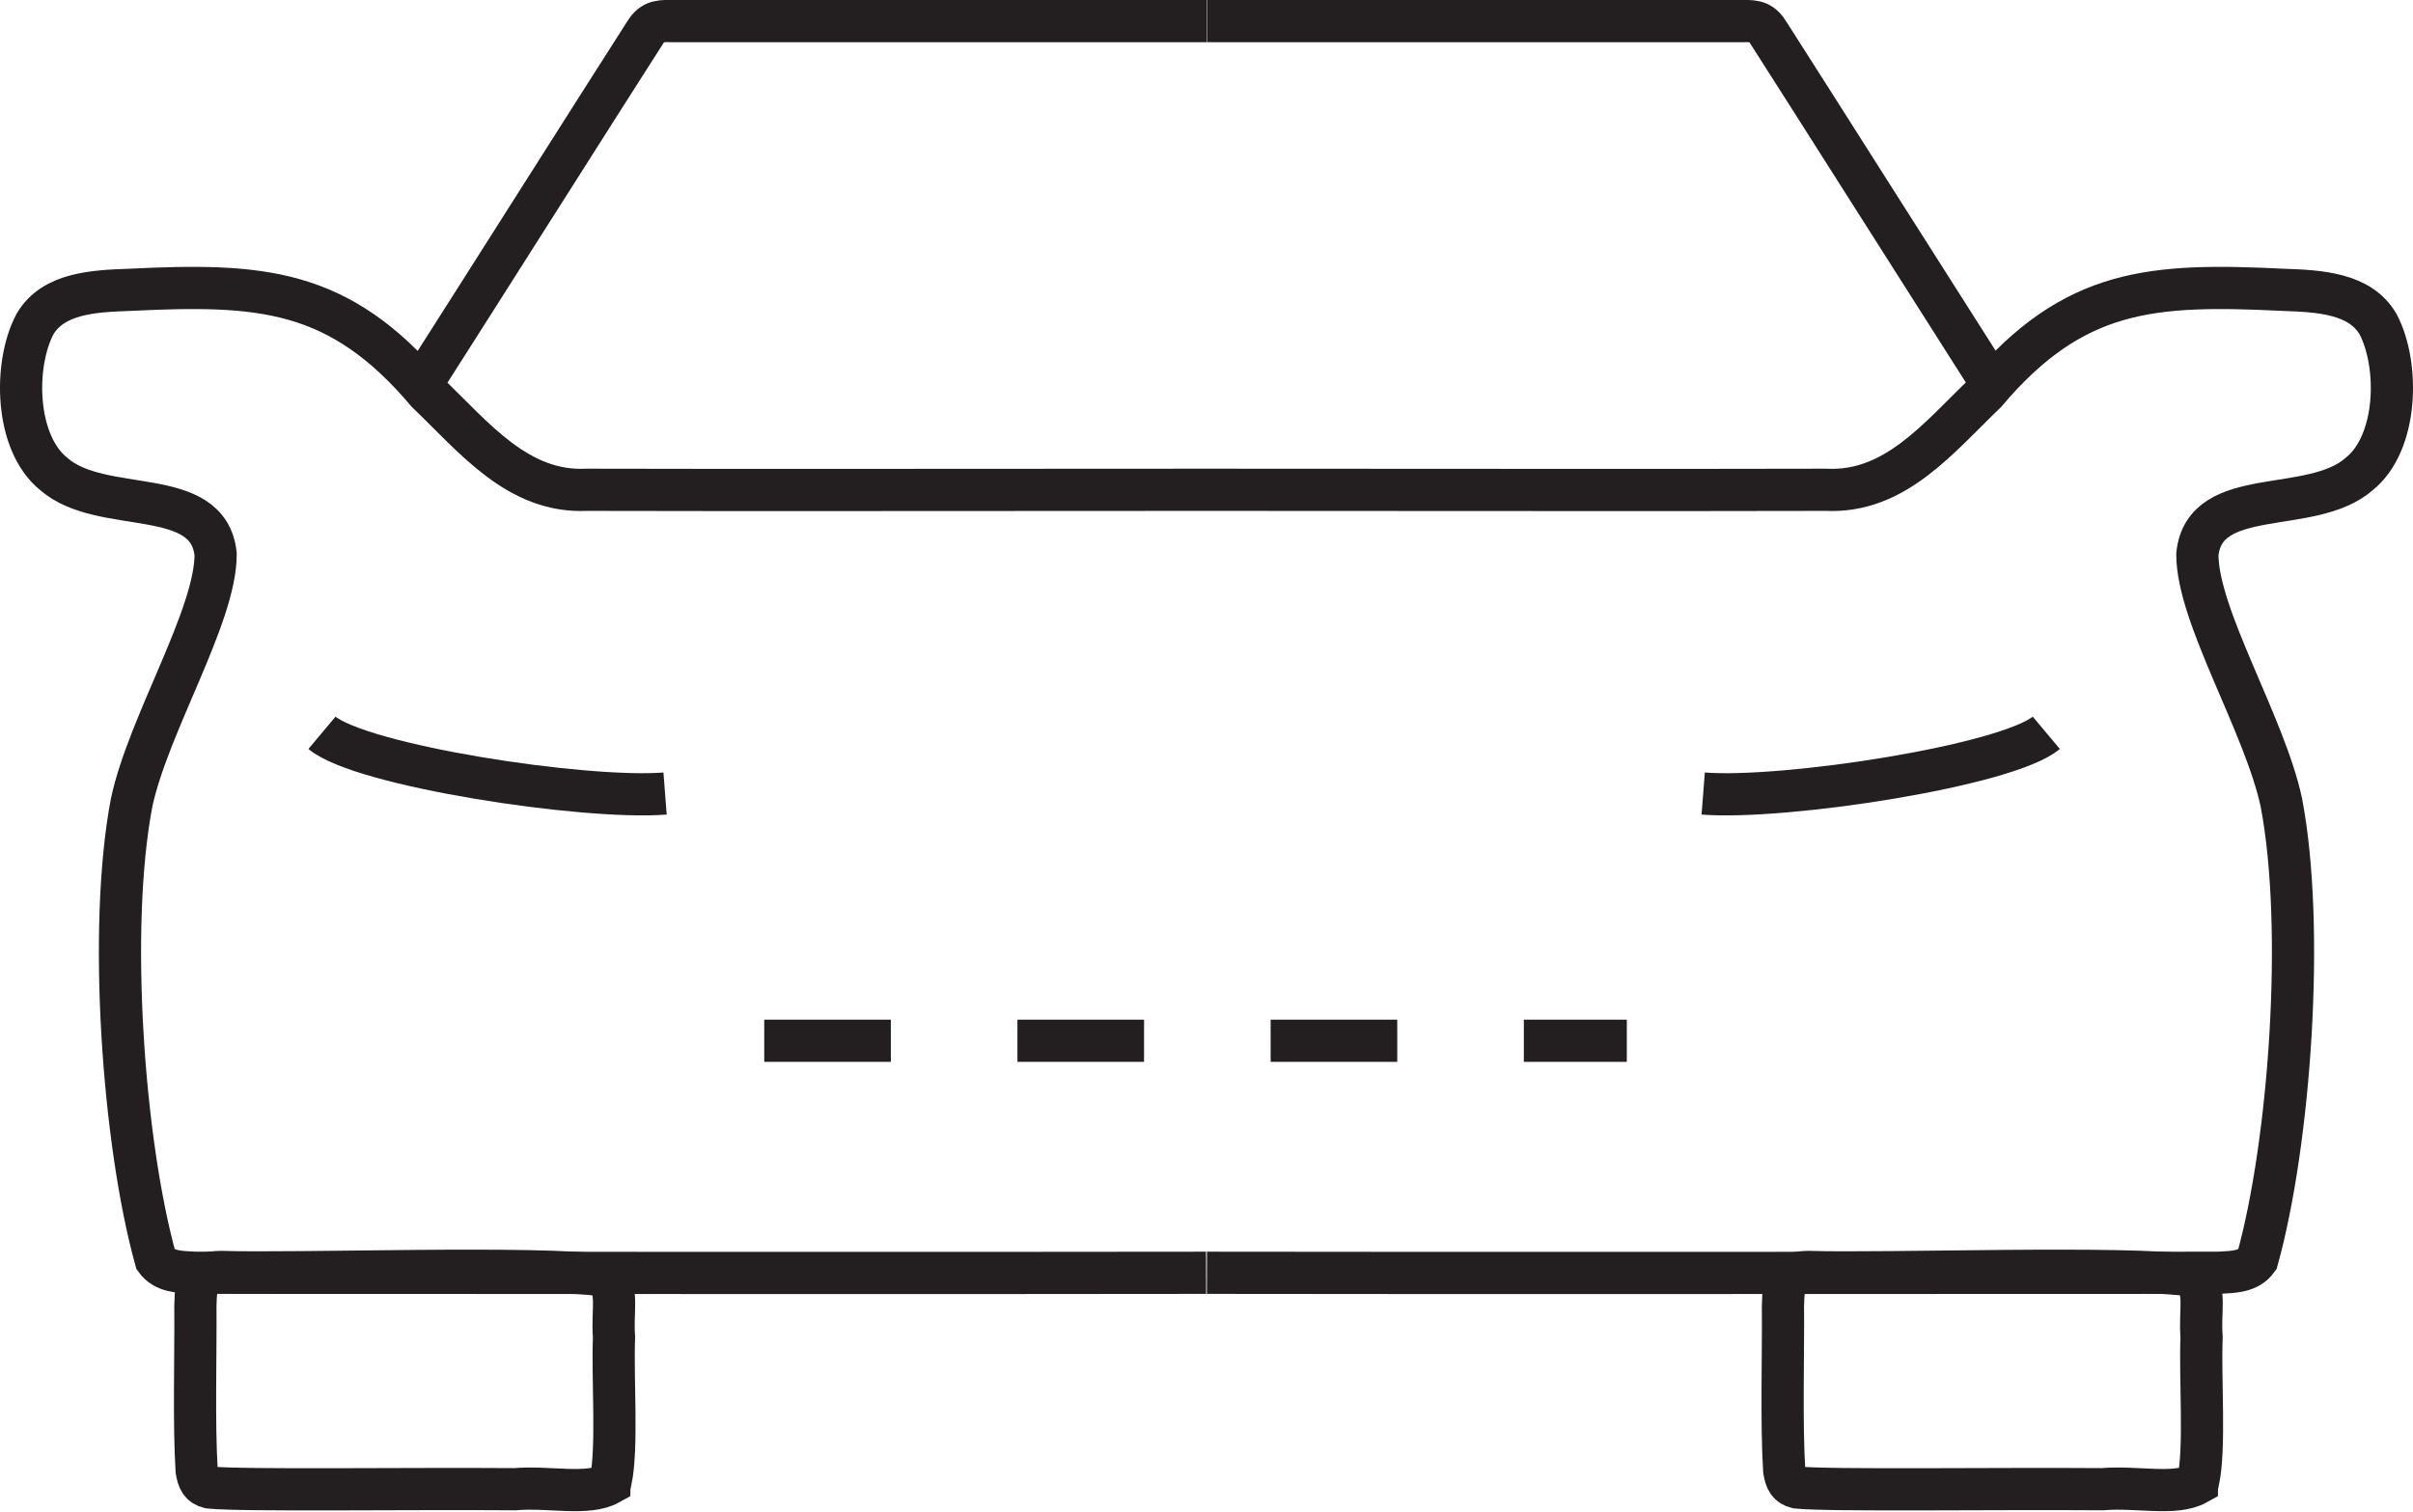 <?xml version="1.0" encoding="UTF-8"?> <svg xmlns="http://www.w3.org/2000/svg" id="Layer_2" data-name="Layer 2" viewBox="0 0 57.18 35.83"><defs><style> .cls-1, .cls-2 { fill: none; stroke: #231f20; stroke-miterlimit: 10; } .cls-2 { stroke-dasharray: 3; } </style></defs><g id="Layer_1-2" data-name="Layer 1"><g><path class="cls-1" d="M28.59,11.61c-3.77,0-11.59.01-14.68,0-1.64.08-2.67-1.24-3.78-2.3-2.1-2.49-3.97-2.59-7.06-2.44-.86.03-1.81.08-2.24.81-.51.96-.48,2.82.45,3.56,1.14.99,3.66.24,3.83,1.9,0,1.47-1.59,4.02-1.99,5.88-.57,2.98-.2,8.07.57,10.84.21.29.56.29.93.31,4.14,0,19.67.01,23.96,0"></path><path class="cls-1" d="M9.98,9.12c1.41-2.21,4.5-7.09,5.29-8.32.16-.27.31-.31.63-.3,3.39,0,11.22,0,12.69,0"></path><path class="cls-1" d="M28.59,11.61c3.77,0,11.59.01,14.68,0,1.64.08,2.67-1.24,3.78-2.3,2.1-2.49,3.97-2.59,7.06-2.44.86.03,1.81.08,2.24.81.51.96.48,2.82-.45,3.56-1.14.99-3.66.24-3.83,1.9,0,1.47,1.59,4.02,1.99,5.88.57,2.98.2,8.07-.57,10.84-.21.29-.56.29-.93.31-4.14,0-19.67.01-23.96,0"></path><path class="cls-1" d="M47.21,9.12c-1.41-2.21-4.5-7.09-5.29-8.32-.16-.27-.31-.31-.63-.3-3.39,0-11.22,0-12.69,0"></path><path class="cls-2" d="M18.11,24.67h20.44"></path><path class="cls-1" d="M14.44,35.17c-.52.29-1.42.06-2.24.13-2.53-.02-6.46.04-7.24-.04-.2-.05-.26-.17-.3-.4-.07-1.1-.02-2.76-.03-3.9.01-.69.12-.8.61-.81,1.77.06,7.57-.15,9.11.09.32.37.15.8.2,1.46-.04.97.09,2.62-.08,3.41l-.03.05Z"></path><path class="cls-1" d="M52.06,35.17c-.52.29-1.42.06-2.24.13-2.53-.02-6.46.04-7.24-.04-.2-.05-.26-.17-.3-.4-.07-1.1-.02-2.76-.03-3.9.01-.69.12-.8.61-.81,1.77.06,7.57-.15,9.11.09.32.37.15.8.2,1.46-.04.97.09,2.62-.08,3.41l-.03.05Z"></path><path class="cls-1" d="M7.63,17.37c.93.78,6.2,1.59,8.13,1.44"></path><path class="cls-1" d="M48.49,17.37c-.93.78-6.2,1.59-8.13,1.44"></path></g></g></svg> 
